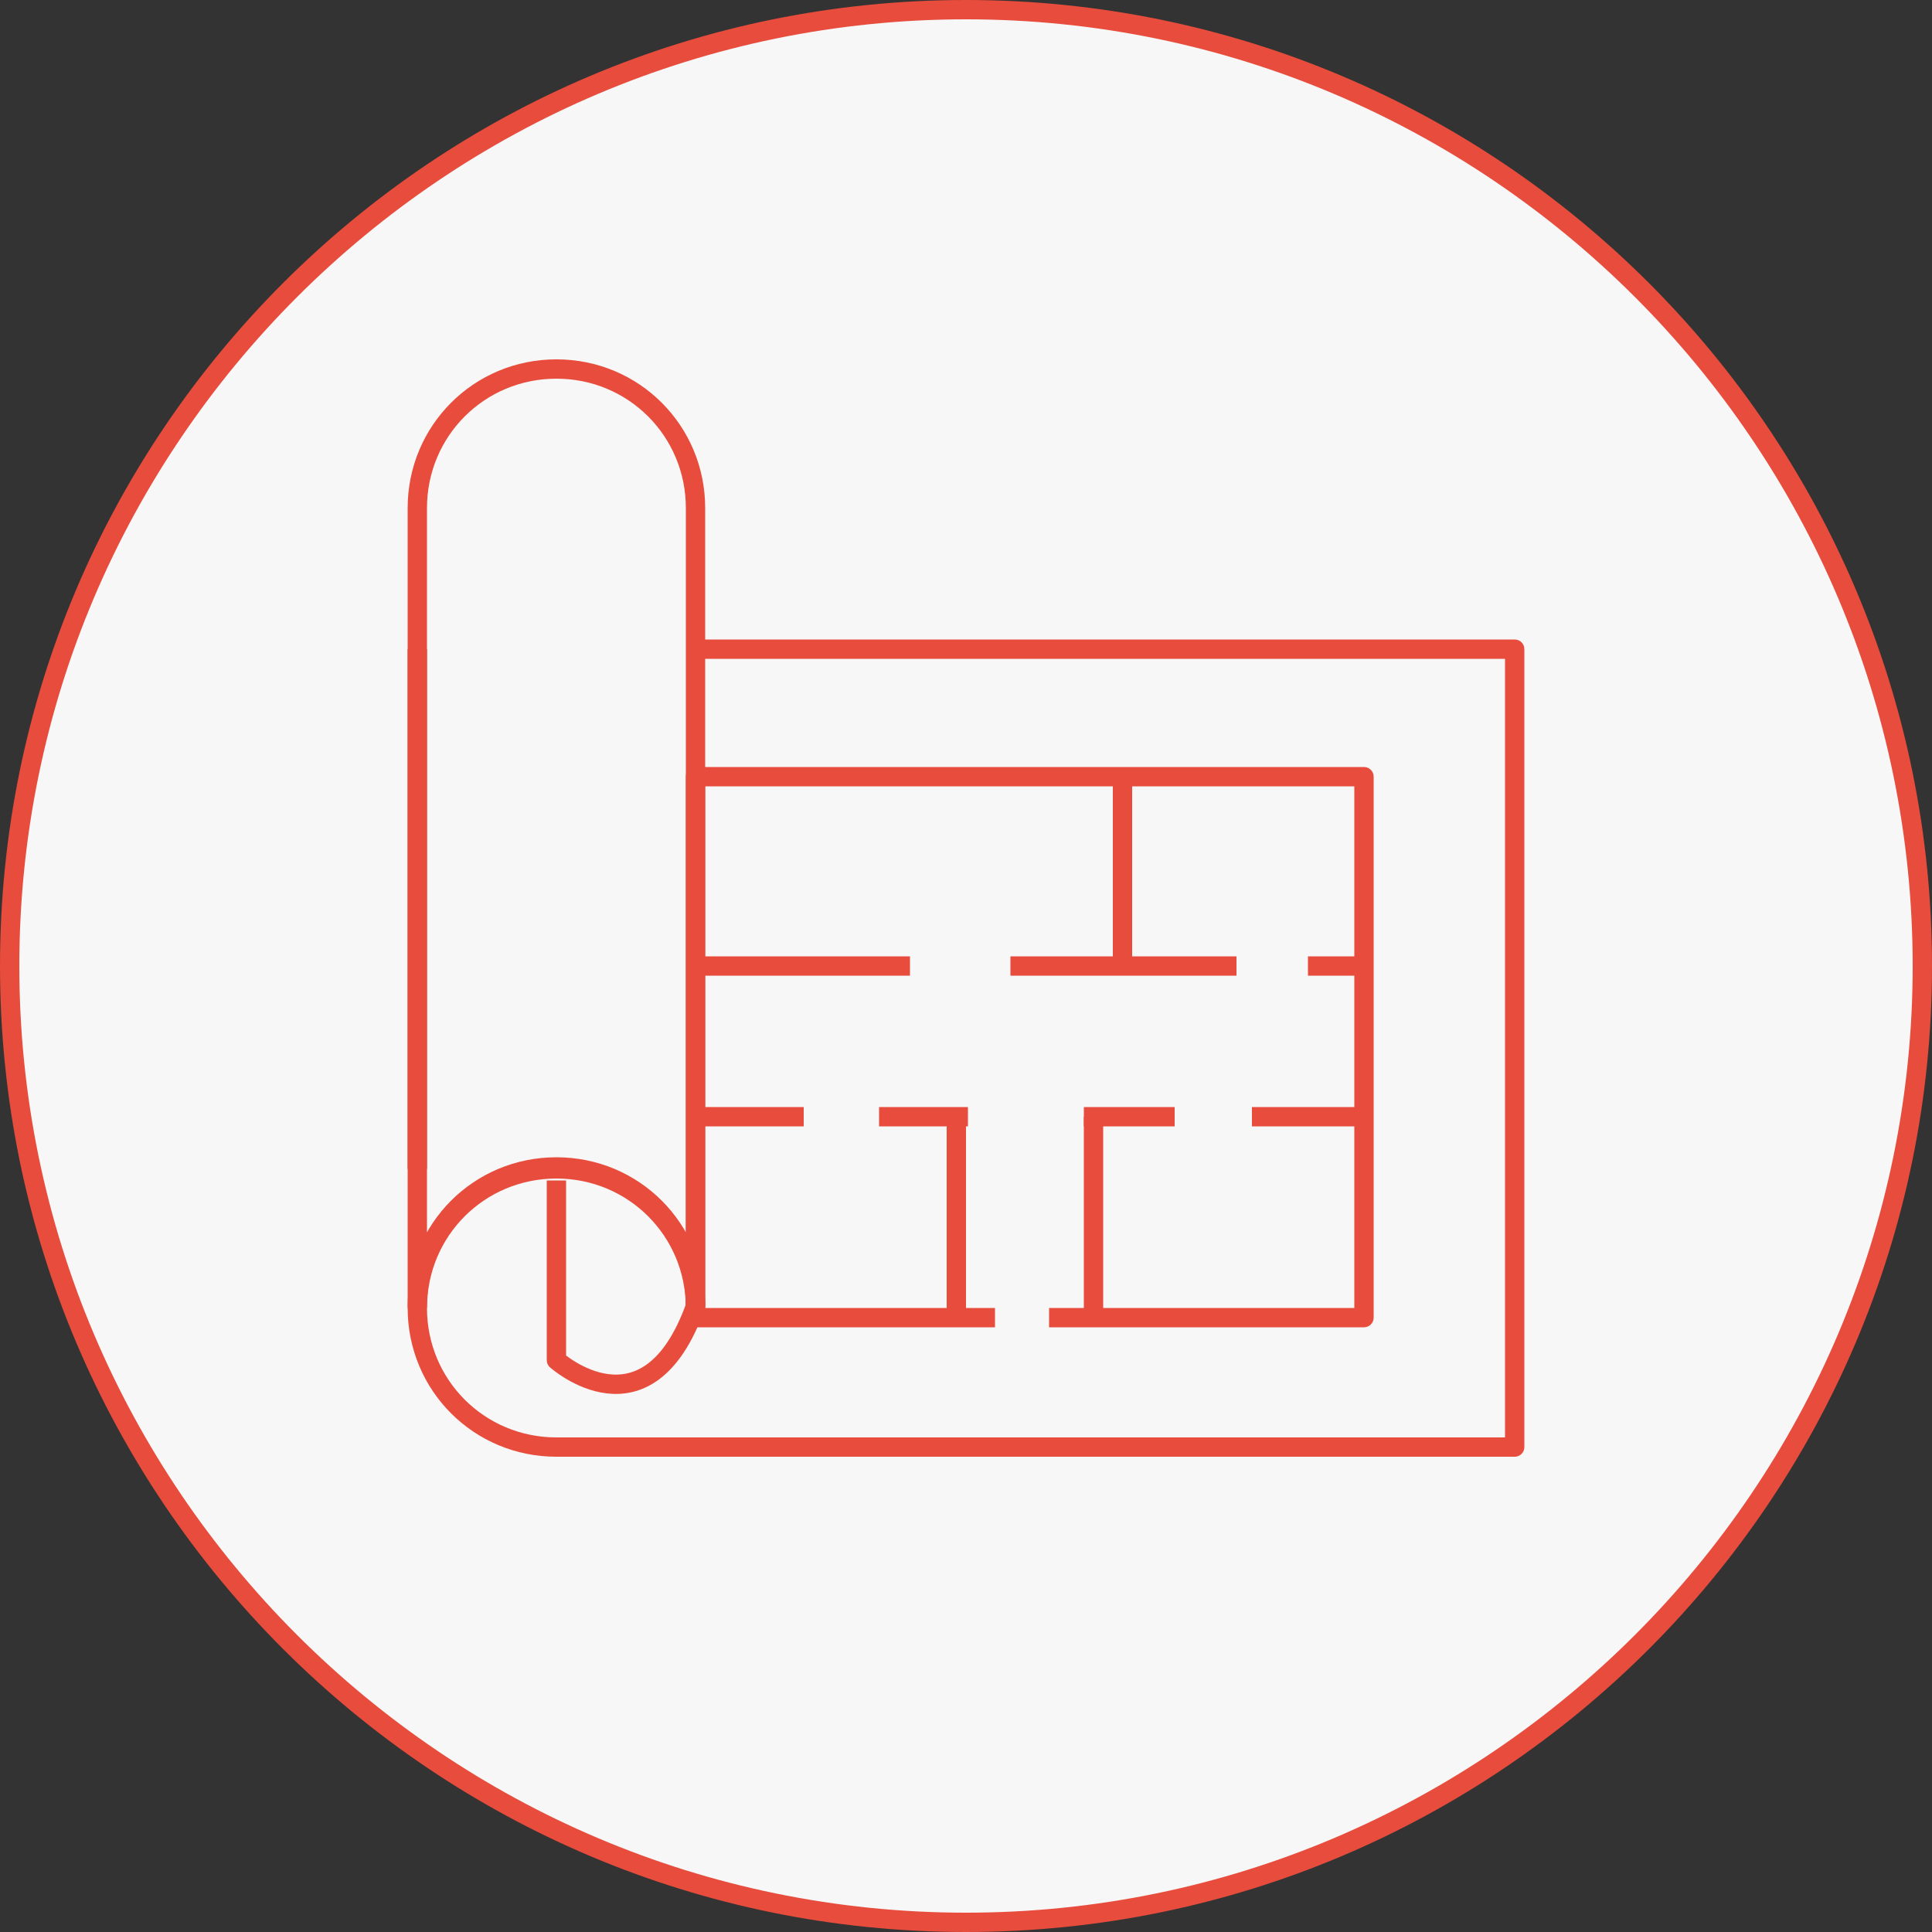 <?xml version="1.0" encoding="utf-8"?>
<!-- Generator: Adobe Illustrator 19.0.0, SVG Export Plug-In . SVG Version: 6.00 Build 0)  -->
<svg version="1.1" id="Vrstva_1" xmlns="http://www.w3.org/2000/svg" xmlns:xlink="http://www.w3.org/1999/xlink" x="0px" y="0px"
	 viewBox="-1154 2785.3 100 100" style="enable-background:new -1154 2785.3 100 100;" xml:space="preserve">
<rect x="-1154" y="2785.3" width="100" height="100" fill="#333333" stroke="none"/>
<style type="text/css">
	.st0{fill:#F7F7F7;}
	.st1{fill:#E74C3C;}
	.st2{fill:none;stroke:#E74C3C;stroke-linejoin:round;stroke-miterlimit:10;}
</style>
<g id="Sivý_kruh">
	<g>
		<path class="st0" d="M-1104,2884.8c-27.3,0-49.5-22.2-49.5-49.5c0-27.3,22.2-49.5,49.5-49.5c27.3,0,49.5,22.2,49.5,49.5
			C-1054.5,2862.6-1076.7,2884.8-1104,2884.8z"/>
		<path class="st1" d="M-1104,2786.3c27,0,49,22,49,49c0,27-22,49-49,49s-49-22-49-49C-1153,2808.3-1131,2786.3-1104,2786.3
			 M-1104,2785.3c-27.6,0-50,22.4-50,50s22.4,50,50,50s50-22.4,50-50S-1076.4,2785.3-1104,2785.3L-1104,2785.3z"/>
	</g>
</g>
<g id="Line_icon">
	<g>
		<g>
			<path class="st2" d="M-1132.4,2818.9v34c0-4,3.2-7.2,7.2-7.2s7.2,3.2,7.2,7.2"/>
			<polyline class="st2" points="-1125.2,2860.2 -1075.6,2860.2 -1075.6,2818.9 -1118,2818.9 			"/>
			<path class="st2" d="M-1118,2853c0-4-3.2-7.2-7.2-7.2s-7.2,3.2-7.2,7.2s3.2,7.2,7.2,7.2"/>
		</g>
		<path class="st2" d="M-1125.2,2846.4v9.3c0,0,4.7,4.2,7.2-2.8v-41.2l0,0v-0.1c0-4-3.2-7.2-7.2-7.2s-7.2,3.2-7.2,7.2v0.1l0,0v34.1"
			/>
		<polyline class="st2" points="-1099.7,2853.5 -1083.4,2853.5 -1083.4,2825.5 -1118,2825.5 -1118,2853.5 -1102.5,2853.5 		"/>
		<line class="st2" x1="-1106.9" y1="2835.3" x2="-1118" y2="2835.3"/>
		<line class="st2" x1="-1101.7" y1="2835.3" x2="-1090" y2="2835.3"/>
		<line class="st2" x1="-1086.3" y1="2835.3" x2="-1083.4" y2="2835.3"/>
		<line class="st2" x1="-1095.9" y1="2825.5" x2="-1095.9" y2="2835.3"/>
		<g>
			<line class="st2" x1="-1118" y1="2843.1" x2="-1112.4" y2="2843.1"/>
			<line class="st2" x1="-1108.5" y1="2843.1" x2="-1103.9" y2="2843.1"/>
			<line class="st2" x1="-1104.5" y1="2853.5" x2="-1104.5" y2="2843.1"/>
		</g>
		<g>
			<line class="st2" x1="-1083.5" y1="2843.1" x2="-1089.2" y2="2843.1"/>
			<line class="st2" x1="-1093.2" y1="2843.1" x2="-1097.9" y2="2843.1"/>
			<line class="st2" x1="-1097.4" y1="2853.5" x2="-1097.4" y2="2843.1"/>
		</g>
	</g>
</g>
</svg>
